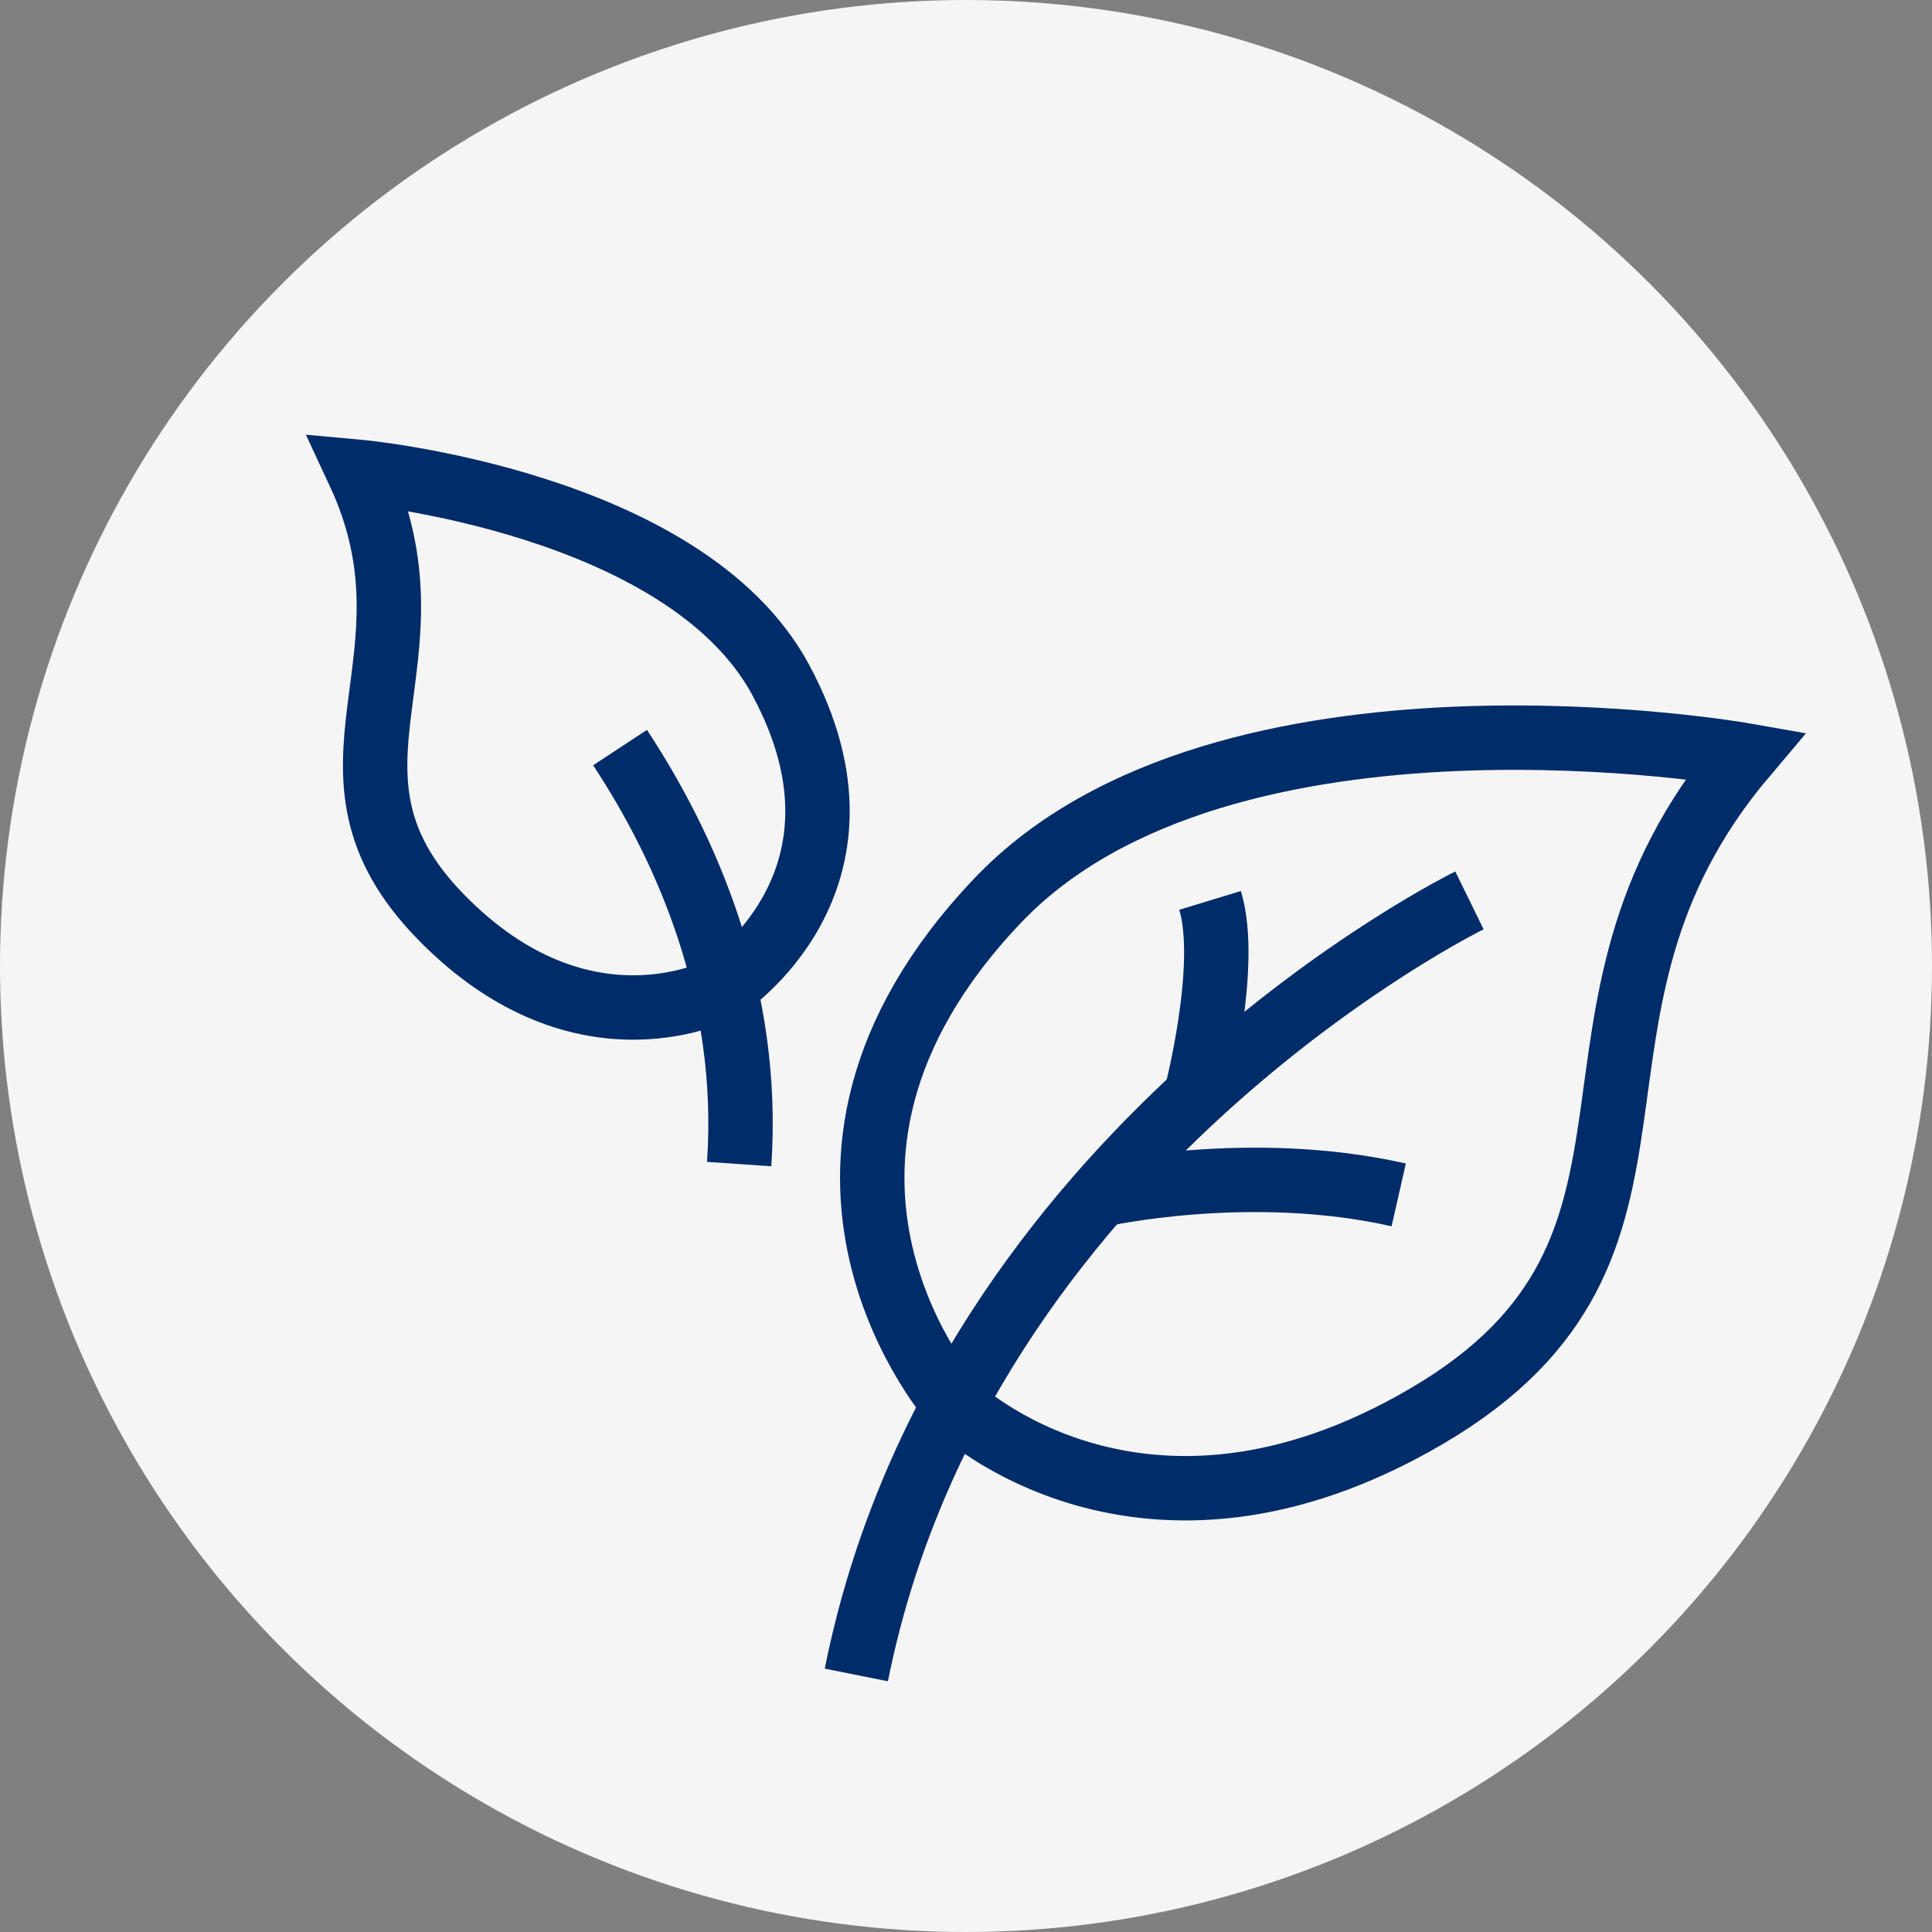 <?xml version="1.0" encoding="UTF-8"?> <svg xmlns="http://www.w3.org/2000/svg" xmlns:xlink="http://www.w3.org/1999/xlink" width="120px" height="120px" viewBox="0 0 120 120"><rect x="0" y="0" width="120" height="120" fill="#808080" stroke="none"/><!-- Generator: Sketch 54.1 (76490) - https://sketchapp.com --><title>Group 22</title><desc>Created with Sketch.</desc><g id="Page-1" stroke="none" stroke-width="1" fill="none" fill-rule="evenodd"><g id="ecowater-hydrolink-home" transform="translate(-1045, -3173)"><g id="Group" transform="translate(1045, 3173)"><g id="Group-22"><circle id="Oval" fill="#F5F5F5" cx="60" cy="60" r="60"></circle><g id="Group-13" transform="translate(22, 29)" stroke="#002C69" stroke-width="4"><path d="M37.386,58.359 C37.386,58.359 48.878,69.4 66.679,58.922 C84.481,48.444 72.763,34.023 86.396,17.912 C86.396,17.912 54.022,12.184 39.978,26.925 C24.092,43.6 37.386,58.359 37.386,58.359 Z" id="Stroke-1"></path><path d="M69.27,26.925 C69.27,26.925 37.724,42.36 31.189,75.033" id="Stroke-3"></path><path d="M22.923,32.361 C22.923,32.361 14.283,37.076 5.377,27.944 C-3.531,18.811 5.792,12.119 0.282,0.307 C0.282,0.307 20.503,2.147 26.48,13.21 C33.24,25.724 22.923,32.361 22.923,32.361 Z" id="Stroke-5"></path><path d="M16.513,17.434 C20.578,23.611 24.643,32.615 23.91,43.303" id="Stroke-7"></path><path d="M46.317,45.218 C46.317,45.218 55.638,43.117 64.876,45.218" id="Stroke-9"></path><path d="M52.27,39.106 C52.27,39.106 54.398,30.981 53.16,26.925" id="Stroke-11"></path></g></g></g></g></g></svg> 